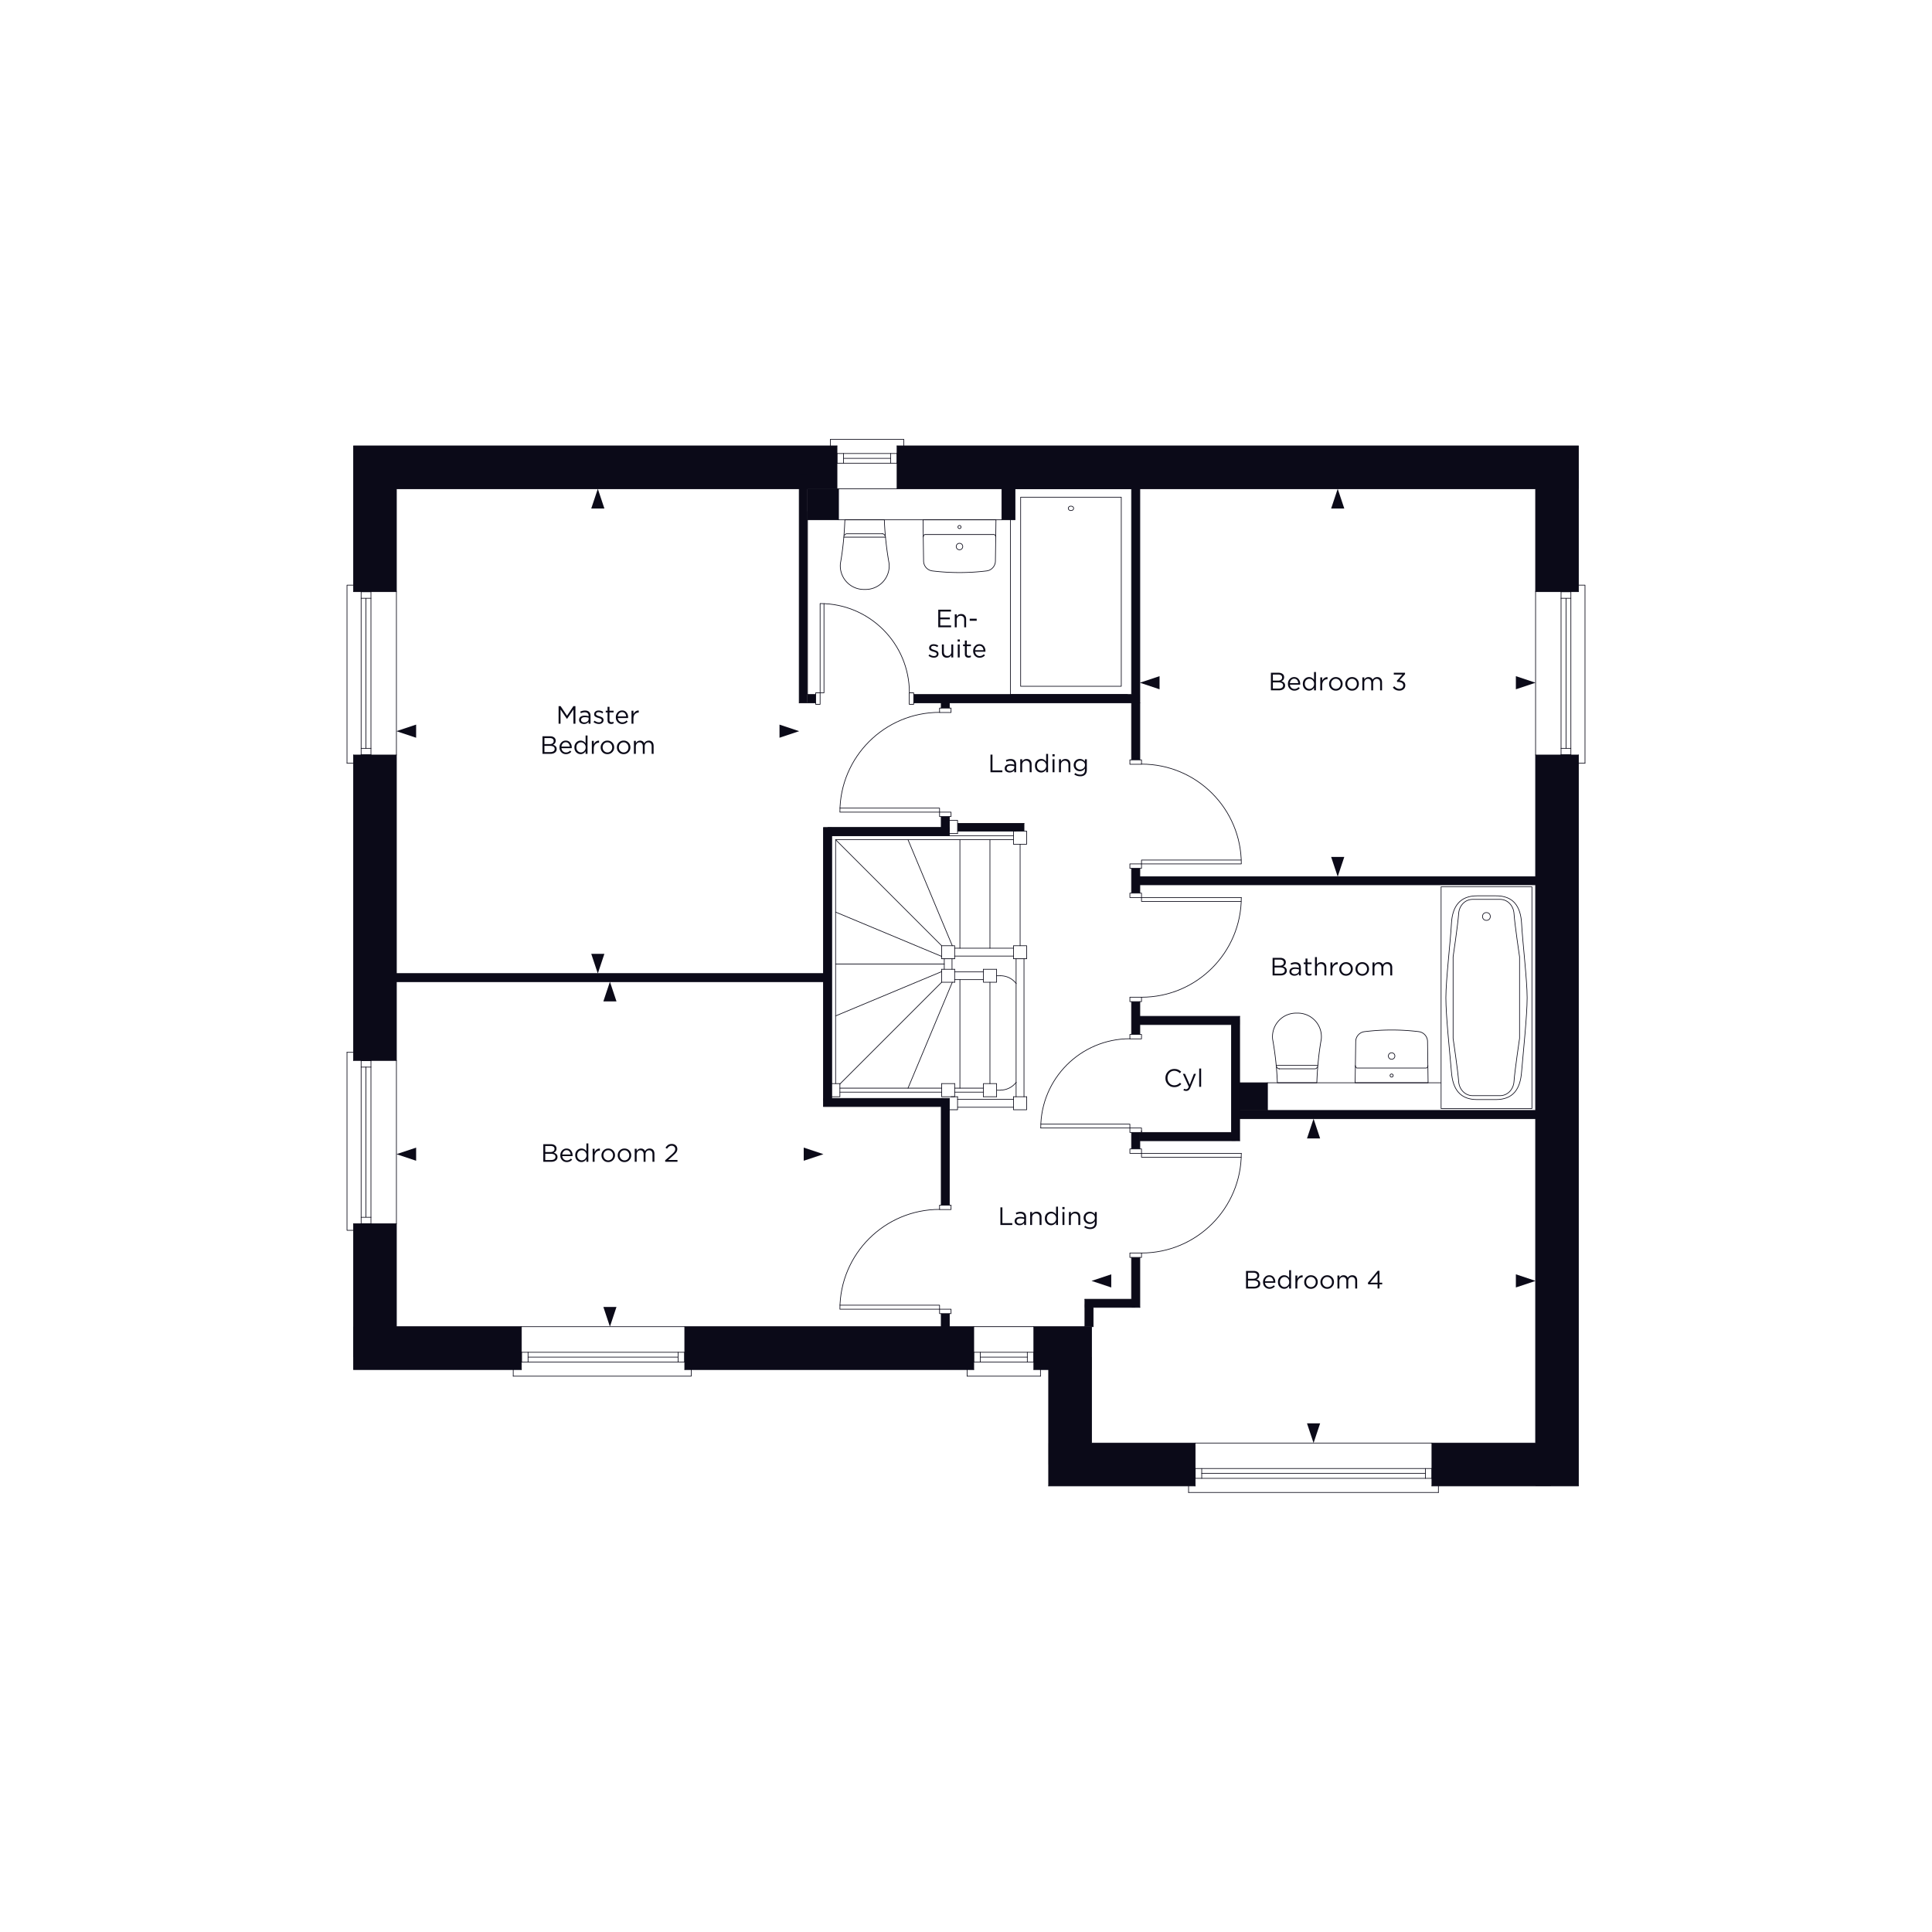 <svg xmlns="http://www.w3.org/2000/svg" xmlns:xlink="http://www.w3.org/1999/xlink" viewBox="0 0 1000 1000" xmlns:v="https://vecta.io/nano"><style><![CDATA[.E{stroke-linejoin:round}.F{stroke-miterlimit:10}.G{fill:#0b0a18}.H{enable-background:new}.I{stroke-linecap:round}]]></style><path d="M657.826 357.32v-9.1h3.874c1.031 0 1.824.269 2.379.806a2.03 2.03 0 0 1 .585 1.456v.026c0 .987-.481 1.69-1.442 2.106 1.3.39 1.949 1.122 1.949 2.197v.025c0 .772-.299 1.378-.896 1.82s-1.399.663-2.405.663h-4.043zm1.014-5.044h2.691c.633 0 1.14-.141 1.521-.423s.571-.683.571-1.202v-.026c0-.459-.175-.82-.526-1.085s-.847-.397-1.488-.397h-2.769v3.133zm0 4.121h3.056c.693 0 1.239-.146 1.638-.435a1.39 1.39 0 0 0 .598-1.19v-.026a1.3 1.3 0 0 0-.617-1.157c-.411-.269-1.012-.402-1.801-.402h-2.873v3.211zm8.801-2.028c.069.685.327 1.228.773 1.632a2.29 2.29 0 0 0 1.593.604c.807 0 1.513-.316 2.119-.949l.624.559c-.754.841-1.677 1.262-2.769 1.262a3.22 3.22 0 0 1-2.386-.981c-.646-.654-.969-1.497-.969-2.528 0-.979.308-1.81.923-2.49s1.383-1.021 2.301-1.021c.963 0 1.725.338 2.288 1.015s.846 1.525.846 2.548l-.014.351h-5.33zm0-.806h4.329c-.061-.65-.275-1.19-.644-1.619s-.868-.643-1.501-.643a1.96 1.96 0 0 0-1.469.637c-.408.425-.646.966-.716 1.625zm9.919 3.9c-.857 0-1.607-.315-2.249-.948s-.962-1.478-.962-2.535v-.026c0-1.049.32-1.894.962-2.535s1.392-.962 2.249-.962c1.058 0 1.916.477 2.574 1.431v-4.057h1.001v9.49h-1.001v-1.352c-.676.996-1.534 1.494-2.574 1.494zm.183-.897c.649 0 1.217-.245 1.703-.734s.727-1.111.727-1.865v-.026c0-.745-.243-1.363-.727-1.853s-1.054-.734-1.703-.734c-.677 0-1.24.233-1.69.702s-.676 1.096-.676 1.885v.026c0 .771.23 1.397.688 1.878a2.23 2.23 0 0 0 1.678.722zm5.628.754v-6.721h1.001v1.755c.26-.581.628-1.045 1.105-1.392s1.023-.507 1.638-.481v1.079h-.077c-.771 0-1.409.269-1.911.806s-.754 1.296-.754 2.275v2.678h-1.001zm10.556-.878a3.37 3.37 0 0 1-2.509 1.034c-.996 0-1.826-.34-2.489-1.021a3.4 3.4 0 0 1-.994-2.464v-.025a3.42 3.42 0 0 1 1.007-2.477c.672-.689 1.506-1.034 2.503-1.034s1.828.341 2.496 1.021a3.39 3.39 0 0 1 1.001 2.464v.026c0 .962-.338 1.787-1.015 2.476zm-2.482.137c.719 0 1.311-.251 1.774-.754s.695-1.113.695-1.833v-.025c0-.728-.24-1.348-.722-1.859a2.34 2.34 0 0 0-1.774-.768c-.711 0-1.298.254-1.762.761a2.63 2.63 0 0 0-.695 1.84v.026c0 .728.238 1.345.715 1.852a2.33 2.33 0 0 0 1.769.761zm10.88-.137a3.37 3.37 0 0 1-2.509 1.034c-.996 0-1.827-.34-2.49-1.021a3.4 3.4 0 0 1-.994-2.464v-.025a3.42 3.42 0 0 1 1.008-2.477c.671-.69 1.506-1.034 2.502-1.034s1.829.341 2.496 1.021a3.39 3.39 0 0 1 1.001 2.464v.026a3.41 3.41 0 0 1-1.014 2.476zm-2.483.137a2.3 2.3 0 0 0 1.774-.754c.462-.503.696-1.113.696-1.833v-.025c0-.728-.241-1.348-.722-1.859a2.34 2.34 0 0 0-1.774-.768c-.711 0-1.298.254-1.762.761s-.695 1.12-.695 1.84v.026c0 .728.238 1.345.715 1.852s1.065.761 1.768.761zm5.305.741v-6.721h1.001v1.131c.563-.85 1.286-1.274 2.171-1.274 1.005 0 1.725.446 2.158 1.339.58-.893 1.369-1.339 2.365-1.339.771 0 1.38.243 1.827.728s.669 1.144.669 1.976v4.16h-1.001v-3.926c0-.65-.153-1.15-.461-1.502s-.735-.526-1.281-.526c-.528 0-.971.187-1.325.56s-.533.879-.533 1.521v3.874h-.988v-3.952c0-.624-.154-1.113-.462-1.469s-.73-.533-1.267-.533a1.72 1.72 0 0 0-1.34.598c-.356.399-.532.906-.532 1.522v3.835h-1.001zm19.187.156c-1.431 0-2.562-.542-3.394-1.625l.741-.663c.736.901 1.625 1.352 2.665 1.352.563 0 1.035-.164 1.417-.494s.572-.754.572-1.273v-.026a1.46 1.46 0 0 0-.702-1.293c-.468-.308-1.083-.462-1.846-.462h-.585l-.208-.611 2.873-3.236h-4.446v-.923h5.811v.754l-2.859 3.172c.866.069 1.583.318 2.151.747s.852 1.034.852 1.813v.026c0 .798-.293 1.454-.878 1.97s-1.307.773-2.164.773z" class="G H"/><g class="G H"><path d="M289.128 374.595v-9.1h1.04l3.315 4.966 3.315-4.966h1.04v9.1h-1.027v-7.371l-3.315 4.875h-.052l-3.315-4.862v7.358h-1.001zm13.118.143c-.676 0-1.263-.185-1.762-.559s-.748-.884-.748-1.534v-.025c0-.702.26-1.244.78-1.625s1.217-.572 2.093-.572a7.56 7.56 0 0 1 2.054.286v-.208c0-.59-.173-1.04-.52-1.353s-.836-.468-1.469-.468c-.659 0-1.339.16-2.041.481l-.299-.819c.832-.381 1.647-.572 2.444-.572.954 0 1.677.247 2.171.741.468.468.702 1.127.702 1.976v4.108h-.988v-1.001c-.598.763-1.404 1.144-2.418 1.144zm.195-.806c.624 0 1.153-.169 1.586-.507s.65-.772.65-1.3v-.624a7.06 7.06 0 0 0-1.963-.286c-.615 0-1.096.123-1.443.37s-.52.574-.52.981v.026c0 .407.163.732.487.975s.726.364 1.203.364zm7.552.793a4.37 4.37 0 0 1-1.475-.267c-.498-.178-.934-.418-1.307-.722l.507-.715c.763.572 1.539.858 2.327.858.407 0 .741-.098 1.001-.293a.92.92 0 0 0 .39-.773v-.025a.77.77 0 0 0-.423-.702c-.282-.164-.7-.325-1.254-.481l-.806-.26a5.36 5.36 0 0 1-.676-.331c-.252-.143-.437-.323-.559-.54a1.54 1.54 0 0 1-.182-.767v-.026a1.72 1.72 0 0 1 .644-1.391c.429-.356.977-.533 1.644-.533a4.29 4.29 0 0 1 2.418.741l-.455.754c-.667-.434-1.33-.65-1.989-.65-.39 0-.704.091-.942.273s-.357.416-.357.702v.025a.59.59 0 0 0 .104.338 1.11 1.11 0 0 0 .234.261c.086.069.223.143.409.221l.449.169.533.169.63.208a5.18 5.18 0 0 1 .572.254c.213.108.381.225.507.351a1.6 1.6 0 0 1 .318.475c.087.191.13.403.13.637v.026c0 .624-.226 1.116-.676 1.476s-1.023.539-1.716.539zm6.37-.012c-.581 0-1.043-.154-1.385-.462s-.513-.786-.513-1.437v-4.056h-.936v-.884h.936v-2.028h1.001v2.028h2.132v.884h-2.132v3.926c0 .745.377 1.118 1.131 1.118a2.21 2.21 0 0 0 .975-.234v.858a2.57 2.57 0 0 1-1.209.286zm3.406-3.069c.069.685.327 1.228.773 1.632a2.29 2.29 0 0 0 1.593.604c.806 0 1.512-.316 2.119-.949l.624.559c-.754.841-1.677 1.262-2.769 1.262a3.22 3.22 0 0 1-2.386-.981c-.646-.654-.968-1.497-.968-2.528 0-.979.308-1.81.923-2.49s1.382-1.021 2.301-1.021c.962 0 1.725.338 2.288 1.015s.845 1.525.845 2.548l-.013.351h-5.33zm0-.806h4.329c-.06-.65-.275-1.19-.644-1.619s-.869-.643-1.502-.643a1.96 1.96 0 0 0-1.469.637c-.407.425-.646.966-.715 1.625zm7.098 3.757v-6.721h1.001v1.755c.26-.581.628-1.045 1.105-1.392a2.52 2.52 0 0 1 1.638-.481v1.079h-.078c-.772 0-1.409.269-1.911.806s-.754 1.296-.754 2.275v2.678h-1.001zm-46.078 15.6v-9.1h3.874c1.031 0 1.824.269 2.379.806a2.03 2.03 0 0 1 .585 1.456v.026c0 .987-.481 1.69-1.443 2.106 1.3.39 1.95 1.122 1.95 2.197v.025c0 .772-.299 1.378-.897 1.82s-1.399.663-2.405.663h-4.043zm1.014-5.044h2.691c.632 0 1.139-.141 1.521-.423s.572-.683.572-1.202v-.026c0-.459-.175-.82-.526-1.085s-.847-.397-1.489-.397h-2.769v3.133zm0 4.121h3.055c.693 0 1.239-.146 1.638-.435a1.39 1.39 0 0 0 .598-1.19v-.026a1.3 1.3 0 0 0-.617-1.157c-.412-.269-1.012-.402-1.801-.402h-2.873v3.211zm8.801-2.028c.069.685.327 1.228.773 1.632a2.29 2.29 0 0 0 1.593.604c.806 0 1.512-.316 2.119-.949l.624.559c-.754.841-1.677 1.262-2.769 1.262a3.22 3.22 0 0 1-2.386-.981c-.646-.654-.968-1.497-.968-2.528 0-.979.308-1.81.923-2.49s1.382-1.021 2.301-1.021c.962 0 1.725.338 2.288 1.015s.845 1.525.845 2.548l-.013.351h-5.33zm0-.806h4.329c-.06-.65-.275-1.19-.644-1.619s-.869-.643-1.502-.643a1.96 1.96 0 0 0-1.469.637c-.408.425-.646.966-.715 1.625zm9.919 3.9c-.858 0-1.608-.315-2.249-.948s-.962-1.478-.962-2.535v-.026c0-1.049.32-1.894.962-2.535s1.391-.962 2.249-.962c1.057 0 1.916.477 2.574 1.431v-4.057h1.001v9.49h-1.001v-1.352c-.676.996-1.534 1.494-2.574 1.494zm.182-.897c.65 0 1.217-.245 1.703-.734s.728-1.111.728-1.865v-.026c0-.745-.243-1.363-.728-1.853s-1.053-.734-1.703-.734c-.676 0-1.24.233-1.69.702s-.676 1.096-.676 1.885v.026c0 .771.229 1.397.689 1.878a2.23 2.23 0 0 0 1.677.722zm5.629.754v-6.721h1.001v1.755c.26-.581.628-1.045 1.105-1.392a2.52 2.52 0 0 1 1.638-.481v1.079H310c-.772 0-1.409.269-1.911.806s-.754 1.296-.754 2.275v2.678h-1.001z"/><use xlink:href="#B"/><use xlink:href="#B" x="8.398"/><path d="M328.109 390.195v-6.721h1.001v1.131c.563-.85 1.287-1.274 2.171-1.274 1.005 0 1.725.446 2.158 1.339.58-.893 1.369-1.339 2.366-1.339.772 0 1.38.243 1.827.728s.669 1.144.669 1.976v4.16H337.3v-3.926c0-.65-.154-1.15-.461-1.502s-.735-.526-1.281-.526c-.529 0-.971.187-1.326.56s-.533.879-.533 1.521v3.874h-.988v-3.952c0-.624-.154-1.113-.462-1.469s-.73-.533-1.267-.533-.984.199-1.339.598-.533.906-.533 1.522v3.835h-1.001z"/></g><g class="G H"><path d="M281.214 601.338v-9.1h3.874c1.031 0 1.824.269 2.379.807a2.03 2.03 0 0 1 .585 1.455v.027c0 .986-.481 1.689-1.443 2.106 1.3.389 1.95 1.121 1.95 2.197v.025c0 .771-.299 1.377-.897 1.82s-1.399.662-2.405.662h-4.043zm1.014-5.043h2.691c.632 0 1.139-.141 1.521-.424s.572-.682.572-1.201v-.027a1.28 1.28 0 0 0-.526-1.084c-.351-.266-.847-.396-1.489-.396h-2.769v3.133zm0 4.121h3.055c.693 0 1.239-.146 1.638-.436a1.39 1.39 0 0 0 .598-1.189v-.027c0-.502-.206-.887-.617-1.156s-1.012-.402-1.801-.402h-2.873v3.211zm8.801-2.029c.069.686.327 1.229.773 1.633a2.29 2.29 0 0 0 1.593.604c.806 0 1.512-.316 2.119-.949l.624.559c-.754.842-1.677 1.262-2.769 1.262-.945 0-1.74-.326-2.386-.981s-.968-1.498-.968-2.529c0-.979.308-1.809.923-2.49a2.97 2.97 0 0 1 2.301-1.019c.962 0 1.725.338 2.288 1.014s.845 1.525.845 2.549l-.013.35h-5.33zm0-.805h4.329c-.06-.65-.275-1.189-.644-1.619s-.869-.643-1.502-.643c-.572 0-1.062.211-1.469.637s-.646.965-.715 1.625zm9.919 3.899c-.858 0-1.608-.314-2.249-.947s-.962-1.479-.962-2.535v-.027c0-1.049.32-1.893.962-2.535s1.391-.961 2.249-.961c1.057 0 1.916.477 2.574 1.43v-4.057h1.001v9.49h-1.001v-1.352c-.676.996-1.534 1.494-2.574 1.494zm.182-.896a2.32 2.32 0 0 0 1.703-.734c.485-.49.728-1.111.728-1.865v-.025c0-.746-.243-1.363-.728-1.854s-1.053-.734-1.703-.734c-.676 0-1.24.234-1.69.703s-.676 1.096-.676 1.885v.025c0 .771.229 1.398.689 1.879a2.23 2.23 0 0 0 1.677.721zm5.629.753v-6.721h1.001v1.756c.26-.582.628-1.045 1.105-1.393a2.53 2.53 0 0 1 1.638-.481v1.08h-.078c-.772 0-1.409.268-1.911.805s-.754 1.297-.754 2.275v2.678h-1.001z"/><use xlink:href="#C"/><use xlink:href="#C" x="8.398"/><path d="M328.534 601.338v-6.721h1.001v1.131c.563-.85 1.287-1.273 2.171-1.273 1.005 0 1.725.445 2.158 1.338.58-.893 1.369-1.338 2.366-1.338.772 0 1.38.242 1.827.729s.669 1.143.669 1.975v4.16h-1.001v-3.926c0-.65-.154-1.15-.461-1.502s-.735-.525-1.281-.525c-.529 0-.971.186-1.326.559s-.533.879-.533 1.521v3.873h-.988v-3.951c0-.625-.154-1.113-.462-1.469s-.73-.533-1.267-.533-.984.199-1.339.598-.533.906-.533 1.521v3.834h-1.001zm15.769 0v-.793l3.302-2.912c.711-.633 1.205-1.154 1.482-1.566s.416-.842.416-1.293c0-.519-.178-.939-.533-1.262s-.789-.481-1.3-.481c-.494 0-.93.125-1.307.377s-.756.646-1.138 1.184l-.754-.547c.442-.658.91-1.146 1.404-1.463s1.118-.475 1.872-.475c.815 0 1.489.244 2.022.729s.8 1.102.8 1.846v.027a2.89 2.89 0 0 1-.507 1.684c-.338.488-.936 1.107-1.794 1.852l-2.431 2.158h4.823v.936h-6.357z"/></g><g class="G H"><path d="M512.674 399.697v-9.1h1.026v8.15h5.122v.949h-6.149zm9.88.142c-.677 0-1.264-.185-1.762-.559s-.748-.884-.748-1.534v-.025c0-.702.261-1.244.78-1.625s1.218-.572 2.093-.572a7.55 7.55 0 0 1 2.055.286v-.208c0-.59-.174-1.04-.52-1.353s-.836-.468-1.469-.468c-.659 0-1.339.16-2.041.481l-.299-.819c.832-.381 1.646-.572 2.443-.572.954 0 1.678.247 2.172.741.468.468.701 1.127.701 1.976v4.108h-.987v-1.001c-.599.763-1.404 1.144-2.418 1.144zm.194-.806c.624 0 1.153-.169 1.586-.507s.65-.772.65-1.3v-.624a7.06 7.06 0 0 0-1.963-.286c-.615 0-1.097.123-1.443.37s-.519.574-.519.981v.026a1.15 1.15 0 0 0 .487.975c.325.243.726.364 1.202.364z"/><use xlink:href="#D"/><path d="M538.907 399.839c-.858 0-1.608-.315-2.249-.948s-.962-1.478-.962-2.535v-.026c0-1.049.32-1.894.962-2.535s1.391-.962 2.249-.962c1.057 0 1.915.477 2.574 1.431v-4.057h1.001v9.49h-1.001v-1.352c-.677.996-1.534 1.494-2.574 1.494zm.182-.896c.65 0 1.218-.245 1.703-.734s.727-1.111.727-1.865v-.026c0-.745-.242-1.363-.727-1.853s-1.053-.734-1.703-.734c-.676 0-1.239.233-1.689.702s-.677 1.096-.677 1.885v.026c0 .771.23 1.397.689 1.878a2.23 2.23 0 0 0 1.677.722zm5.655-7.437v-1.104h1.144v1.104h-1.144zm.064 8.191v-6.721h1.001v6.721h-1.001z"/><use xlink:href="#D" x="20.059"/><path d="M559.122 401.803c-1.136 0-2.154-.312-3.056-.937l.455-.78c.789.572 1.651.858 2.587.858.754 0 1.35-.206 1.788-.617s.656-1.003.656-1.774v-.793c-.711.944-1.591 1.417-2.639 1.417-.85 0-1.589-.293-2.217-.878s-.942-1.341-.942-2.269v-.026c0-.944.316-1.709.948-2.294s1.37-.878 2.211-.878c1.074 0 1.949.451 2.626 1.353v-1.209h1.001v5.551c0 1.014-.286 1.807-.858 2.379-.598.598-1.452.898-2.56.898zm-.014-3.511a2.55 2.55 0 0 0 1.73-.644c.494-.429.74-.973.74-1.631v-.026c0-.667-.244-1.213-.734-1.638s-1.068-.638-1.735-.638c-.649 0-1.2.208-1.65.624s-.677.963-.677 1.639v.025c0 .659.227 1.205.683 1.639s1.003.649 1.645.649z"/></g><path d="M607.796 562.701c-1.3 0-2.385-.451-3.256-1.352s-1.307-2.01-1.307-3.328v-.025c0-1.309.438-2.42 1.313-3.335s1.972-1.371 3.289-1.371c.771 0 1.431.121 1.977.364s1.07.602 1.573 1.078l-.702.755c-.876-.832-1.829-1.248-2.86-1.248-1.005 0-1.844.359-2.516 1.079s-1.007 1.602-1.007 2.651v.026c0 1.058.338 1.948 1.014 2.671a3.29 3.29 0 0 0 2.509 1.086c.59 0 1.109-.108 1.561-.325s.909-.546 1.378-.988l.676.663c-.52.529-1.062.928-1.625 1.196s-1.235.403-2.016.403zm6.176 1.963a3.27 3.27 0 0 1-1.431-.338l.338-.793a2.28 2.28 0 0 0 1.054.247 1.11 1.11 0 0 0 .767-.28c.208-.186.411-.513.611-.981l-3.056-6.694h1.106l2.444 5.602 2.157-5.602h1.066l-2.821 6.941c-.286.685-.602 1.172-.949 1.463s-.775.435-1.286.435zm6.733-2.119v-9.49h1.001v9.49h-1.001z" class="G H"/><g class="G H"><path d="M517.809 634.044v-9.1h1.026v8.15h5.122v.949h-6.149zm9.88.142c-.677 0-1.264-.186-1.762-.559s-.748-.883-.748-1.533v-.025c0-.703.261-1.244.78-1.625s1.218-.572 2.093-.572a7.61 7.61 0 0 1 2.055.285v-.207c0-.59-.174-1.041-.52-1.354s-.836-.467-1.469-.467c-.659 0-1.339.16-2.041.481l-.299-.818c.832-.381 1.646-.572 2.443-.572.954 0 1.678.246 2.172.74.468.469.701 1.127.701 1.977v4.107h-.987v-1c-.599.762-1.405 1.143-2.418 1.143zm.194-.805c.624 0 1.153-.17 1.586-.508s.65-.771.65-1.299v-.625a7.08 7.08 0 0 0-1.963-.285c-.615 0-1.097.123-1.443.369a1.15 1.15 0 0 0-.519.982v.025a1.15 1.15 0 0 0 .487.975c.325.244.726.365 1.202.365z"/><use xlink:href="#E"/><path d="M544.042 634.186c-.858 0-1.608-.314-2.249-.947s-.962-1.479-.962-2.535v-.027c0-1.049.32-1.893.962-2.535s1.391-.961 2.249-.961c1.057 0 1.915.477 2.574 1.43v-4.057h1.001v9.49h-1.001v-1.352c-.677.996-1.534 1.494-2.574 1.494zm.182-.897c.65 0 1.218-.244 1.703-.734s.727-1.111.727-1.865v-.025c0-.746-.242-1.363-.727-1.854s-1.053-.734-1.703-.734c-.676 0-1.239.234-1.689.703s-.677 1.096-.677 1.885v.025c0 .771.23 1.398.689 1.879a2.23 2.23 0 0 0 1.677.721zm5.655-7.435v-1.106h1.144v1.106h-1.144zm.064 8.189v-6.721h1.001v6.721h-1.001z"/><use xlink:href="#E" x="20.059"/><path d="M564.257 636.151c-1.136 0-2.154-.312-3.056-.937l.455-.779a4.31 4.31 0 0 0 2.587.857c.754 0 1.35-.205 1.788-.617s.656-1.002.656-1.773v-.793c-.711.943-1.591 1.416-2.639 1.416a3.15 3.15 0 0 1-2.217-.877c-.629-.586-.942-1.342-.942-2.269v-.025c0-.945.316-1.709.948-2.295s1.37-.877 2.211-.877c1.074 0 1.949.451 2.626 1.352v-1.209h1.001v5.551c0 1.014-.286 1.807-.858 2.379-.598.598-1.452.898-2.56.898zm-.014-3.512a2.55 2.55 0 0 0 1.73-.643c.494-.43.74-.973.74-1.631v-.027c0-.666-.244-1.213-.734-1.637s-1.068-.639-1.735-.639c-.649 0-1.2.209-1.65.625s-.677.963-.677 1.639v.025c0 .658.227 1.205.683 1.639s1.003.648 1.645.648z"/></g><path d="M644.947 666.928v-9.1h3.875c1.031 0 1.824.269 2.379.807a2.03 2.03 0 0 1 .584 1.455v.027c0 .986-.481 1.689-1.442 2.106 1.3.389 1.95 1.121 1.95 2.197v.025c0 .771-.299 1.377-.898 1.82s-1.399.662-2.405.662h-4.043zm1.014-5.043h2.691c.633 0 1.14-.141 1.521-.424s.572-.682.572-1.201v-.027a1.28 1.28 0 0 0-.527-1.084c-.351-.266-.847-.396-1.488-.396h-2.769v3.133zm0 4.121h3.056c.693 0 1.239-.146 1.638-.436a1.39 1.39 0 0 0 .598-1.189v-.027c0-.502-.205-.887-.617-1.156s-1.012-.402-1.801-.402h-2.873v3.211zm8.801-2.029c.07.686.328 1.229.773 1.633a2.3 2.3 0 0 0 1.594.604c.806 0 1.512-.316 2.119-.949l.623.559c-.754.842-1.677 1.262-2.769 1.262-.944 0-1.74-.326-2.386-.981s-.969-1.498-.969-2.529c0-.979.309-1.809.924-2.49a2.97 2.97 0 0 1 2.301-1.019c.962 0 1.725.338 2.287 1.014s.846 1.525.846 2.549l-.014.35h-5.33zm0-.805h4.33c-.061-.65-.275-1.189-.644-1.619s-.868-.643-1.501-.643c-.571 0-1.062.211-1.469.637s-.646.965-.716 1.625zm9.92 3.899c-.858 0-1.608-.314-2.25-.947s-.961-1.479-.961-2.535v-.027c0-1.049.32-1.893.961-2.535s1.392-.961 2.25-.961c1.057 0 1.915.477 2.574 1.43v-4.057h1v9.49h-1v-1.352c-.677.996-1.535 1.494-2.574 1.494zm.182-.897a2.32 2.32 0 0 0 1.703-.734c.484-.49.727-1.111.727-1.865v-.025c0-.746-.243-1.363-.727-1.854s-1.053-.734-1.703-.734a2.24 2.24 0 0 0-1.689.703c-.449.469-.677 1.096-.677 1.885v.025c0 .771.23 1.398.688 1.879a2.23 2.23 0 0 0 1.678.721zm5.628.754v-6.721h1.001v1.756c.26-.582.628-1.045 1.105-1.393s1.023-.506 1.639-.481v1.08h-.078c-.771 0-1.408.268-1.911.805s-.754 1.297-.754 2.275v2.678h-1.001zm10.557-.877c-.676.689-1.513 1.033-2.51 1.033s-1.826-.34-2.489-1.019a3.4 3.4 0 0 1-.994-2.465v-.025a3.42 3.42 0 0 1 1.007-2.477 3.35 3.35 0 0 1 2.503-1.033c.997 0 1.829.34 2.496 1.019a3.39 3.39 0 0 1 1.001 2.465v.025a3.41 3.41 0 0 1-1.014 2.477zm-2.483.137c.72 0 1.312-.252 1.774-.754a2.61 2.61 0 0 0 .695-1.834v-.025a2.61 2.61 0 0 0-.721-1.859 2.34 2.34 0 0 0-1.775-.768c-.711 0-1.297.254-1.762.762s-.695 1.119-.695 1.84v.025c0 .729.238 1.346.715 1.852s1.067.762 1.769.762zm10.88-.137c-.676.689-1.513 1.033-2.509 1.033s-1.826-.34-2.49-1.019-.994-1.502-.994-2.465v-.025a3.42 3.42 0 0 1 1.008-2.477c.672-.689 1.506-1.033 2.502-1.033s1.829.34 2.496 1.019a3.39 3.39 0 0 1 1.002 2.465v.025c0 .963-.338 1.787-1.015 2.477zm-2.483.137a2.31 2.31 0 0 0 1.775-.754c.463-.502.695-1.113.695-1.834v-.025c0-.729-.24-1.348-.722-1.859a2.34 2.34 0 0 0-1.774-.768 2.28 2.28 0 0 0-1.762.762c-.463.506-.695 1.119-.695 1.84v.025c0 .729.238 1.346.715 1.852s1.066.762 1.768.762zm5.305.74v-6.721h1.001v1.131c.563-.85 1.286-1.273 2.171-1.273 1.006 0 1.725.445 2.158 1.338.58-.893 1.369-1.338 2.365-1.338.771 0 1.381.242 1.827.729s.669 1.143.669 1.975v4.16h-1v-3.926c0-.65-.154-1.15-.462-1.502s-.735-.525-1.28-.525c-.529 0-.971.186-1.326.559s-.533.879-.533 1.521v3.873h-.988v-3.951c0-.625-.154-1.113-.461-1.469s-.731-.533-1.268-.533a1.72 1.72 0 0 0-1.34.598c-.355.399-.532.906-.532 1.521v3.834h-1.001zm20.76 0v-2.158h-4.798l-.26-.74 5.148-6.266h.896v6.148h1.418v.857h-1.418v2.158h-.987zm-3.822-3.016h3.822v-4.693l-3.822 4.693z" class="G H"/><path d="M658.7 504.88v-9.1h3.874c1.031 0 1.824.269 2.379.806a2.03 2.03 0 0 1 .585 1.456v.026c0 .987-.481 1.69-1.442 2.106 1.3.39 1.949 1.122 1.949 2.197v.025c0 .772-.299 1.378-.896 1.82s-1.399.663-2.405.663H658.7zm1.014-5.044h2.691c.633 0 1.14-.141 1.521-.423s.571-.683.571-1.202v-.026c0-.459-.175-.82-.526-1.085s-.847-.397-1.488-.397h-2.769v3.133zm0 4.121h3.056c.693 0 1.239-.146 1.638-.435a1.39 1.39 0 0 0 .598-1.19v-.026a1.3 1.3 0 0 0-.617-1.157c-.411-.269-1.012-.402-1.801-.402h-2.873v3.211zm10.205 1.065c-.676 0-1.263-.185-1.762-.559s-.747-.884-.747-1.534v-.025c0-.702.26-1.244.78-1.625s1.217-.572 2.093-.572a7.54 7.54 0 0 1 2.054.286v-.208c0-.59-.173-1.04-.519-1.353s-.837-.468-1.47-.468c-.658 0-1.339.16-2.041.481l-.299-.819c.832-.381 1.646-.572 2.444-.572.953 0 1.677.247 2.171.741.468.468.702 1.127.702 1.976v4.108h-.988v-1.001c-.598.763-1.404 1.144-2.418 1.144zm.195-.806c.624 0 1.152-.169 1.586-.507s.649-.772.649-1.3v-.624c-.658-.19-1.312-.286-1.963-.286-.615 0-1.096.123-1.442.37a1.15 1.15 0 0 0-.52.981v.026c0 .407.163.732.487.975s.727.364 1.203.364zm7.514.781c-.581 0-1.042-.154-1.385-.462s-.513-.786-.513-1.437v-4.056h-.937v-.884h.937v-2.028h1.001v2.028h2.132v.884h-2.132v3.926c0 .745.377 1.118 1.131 1.118a2.21 2.21 0 0 0 .975-.234v.858c-.364.19-.767.286-1.209.286zm3.003-.117v-9.49h1.001v3.94a2.53 2.53 0 0 1 2.301-1.313c.798 0 1.426.245 1.886.734s.688 1.143.688 1.957v4.173h-1.001v-3.926c0-.633-.162-1.129-.487-1.488s-.782-.54-1.372-.54c-.58 0-1.062.195-1.442.585s-.572.897-.572 1.522v3.848h-1.001zm8.008 0v-6.721h1.001v1.755c.26-.581.628-1.045 1.106-1.392s1.023-.507 1.638-.481v1.079h-.078c-.771 0-1.408.269-1.911.806s-.754 1.296-.754 2.275v2.678h-1.001zm10.556-.878a3.37 3.37 0 0 1-2.509 1.034c-.996 0-1.827-.34-2.49-1.021a3.4 3.4 0 0 1-.994-2.464v-.025a3.42 3.42 0 0 1 1.008-2.477c.671-.69 1.506-1.034 2.502-1.034s1.829.341 2.496 1.021a3.39 3.39 0 0 1 1.001 2.464v.026a3.41 3.41 0 0 1-1.014 2.476zm-2.483.137a2.3 2.3 0 0 0 1.774-.754c.462-.503.696-1.113.696-1.833v-.025c0-.728-.241-1.348-.722-1.859a2.34 2.34 0 0 0-1.774-.768c-.711 0-1.298.254-1.762.761s-.695 1.12-.695 1.84v.026c0 .728.238 1.345.715 1.852a2.33 2.33 0 0 0 1.768.761zm10.881-.137a3.37 3.37 0 0 1-2.509 1.034c-.996 0-1.826-.34-2.489-1.021a3.4 3.4 0 0 1-.994-2.464v-.025a3.42 3.42 0 0 1 1.007-2.477c.672-.689 1.506-1.034 2.503-1.034s1.828.341 2.496 1.021a3.39 3.39 0 0 1 1.001 2.464v.026c0 .962-.338 1.787-1.015 2.476zm-2.482.137c.719 0 1.311-.251 1.774-.754s.695-1.113.695-1.833v-.025c0-.728-.24-1.348-.722-1.859a2.34 2.34 0 0 0-1.774-.768c-.711 0-1.298.254-1.762.761a2.63 2.63 0 0 0-.695 1.84v.026c0 .728.238 1.345.715 1.852a2.33 2.33 0 0 0 1.769.761zm5.303.741v-6.721h1.001v1.131c.563-.85 1.287-1.274 2.171-1.274 1.006 0 1.725.446 2.158 1.339.58-.893 1.369-1.339 2.366-1.339.771 0 1.38.243 1.826.728s.67 1.144.67 1.976v4.16h-1.001v-3.926c0-.65-.154-1.15-.462-1.502s-.734-.526-1.28-.526c-.529 0-.971.187-1.326.56s-.533.879-.533 1.521v3.874h-.987v-3.952c0-.624-.154-1.113-.462-1.469s-.731-.533-1.268-.533-.983.199-1.339.598-.533.906-.533 1.522v3.835h-1.001z" class="G H"/><path d="M485.647 324.686v-9.1h6.578v.935h-5.551v3.107h4.966v.935h-4.966v3.185h5.616v.935h-6.643zm8.541 0v-6.721h1.001v1.17c.528-.875 1.295-1.315 2.301-1.315.797 0 1.426.246 1.885.734s.69 1.143.69 1.957v4.174h-1.002v-3.926c0-.633-.163-1.129-.488-1.488s-.782-.541-1.372-.541c-.581 0-1.062.195-1.443.586s-.572.897-.572 1.522v3.848h-1.001zm7.735-3.381v-1.053h3.614v1.053h-3.614zm-18.538 19.11c-.485 0-.977-.088-1.475-.266s-.934-.418-1.307-.723l.507-.715c.763.572 1.539.859 2.327.859.407 0 .741-.098 1.001-.293a.92.92 0 0 0 .39-.773v-.025c0-.305-.141-.539-.423-.703s-.7-.324-1.254-.481l-.806-.26c-.199-.078-.424-.19-.676-.332s-.437-.322-.559-.539-.182-.473-.182-.768v-.025a1.72 1.72 0 0 1 .644-1.391c.429-.356.977-.533 1.644-.533a4.29 4.29 0 0 1 2.418.74l-.455.754c-.667-.434-1.33-.65-1.989-.65-.39 0-.704.092-.942.273s-.357.416-.357.703v.025c0 .121.034.234.104.338a1.11 1.11 0 0 0 .234.26 1.75 1.75 0 0 0 .409.221l.449.17.533.168.63.209a4.83 4.83 0 0 1 .572.254c.213.11.381.225.507.35a1.64 1.64 0 0 1 .318.475c.086.191.13.404.13.637v.027c0 .623-.226 1.115-.676 1.475s-1.023.539-1.716.539zm6.721.013c-.797 0-1.426-.244-1.885-.734s-.689-1.143-.689-1.957v-4.172h1.001v3.926c0 .633.163 1.129.487 1.488s.782.539 1.372.539c.581 0 1.062-.195 1.443-.584s.572-.898.572-1.522v-3.848h.988v6.721h-.988v-1.17c-.546.875-1.313 1.312-2.301 1.312zm5.563-8.334v-1.103h1.144v1.103h-1.144zm.065 8.191v-6.721h1.001v6.721h-1.001zm5.578.118c-.581 0-1.042-.154-1.385-.463s-.513-.785-.513-1.435v-4.057h-.936v-.883h.936v-2.029h1.002v2.029h2.132v.883h-2.132v3.926c0 .746.377 1.119 1.131 1.119a2.21 2.21 0 0 0 .975-.234v.857c-.364.191-.767.287-1.209.287zm3.406-3.068c.069.684.327 1.228.773 1.631a2.29 2.29 0 0 0 1.593.606c.806 0 1.512-.316 2.119-.949l.624.559c-.755.84-1.678 1.262-2.769 1.262a3.22 3.22 0 0 1-2.386-.982c-.645-.654-.968-1.496-.968-2.527 0-.981.308-1.81.923-2.49s1.382-1.022 2.301-1.022c.962 0 1.725.338 2.288 1.016s.845 1.525.845 2.547l-.013.352h-5.33zm0-.807h4.329c-.06-.65-.275-1.19-.644-1.619s-.869-.643-1.502-.643c-.571 0-1.062.213-1.469.637s-.645.967-.715 1.625z" class="G H"/><g fill="none" stroke="#0b0a18" class="E"><g stroke-width=".35" class="F I"><path d="M205.186 253.008h228.042m31.093 0h330.493m-611.838-22.209h250.252m31.093 0h352.702m-22.209 22.209v53.231m0 84.54V746.92m22.21-516.121v75.441m0 84.539V769.13m-252.043-22.21h53.661m122.511 0h53.661m-252.043 22.21h75.871m122.511 0h75.871M205.186 253.008v53.231m0 84.54v158.118m0 84.54v53.231m-22.21-455.869v75.441m0 84.539v158.118m0 84.54v75.441m22.21-22.21h64.694m84.54 0h149.592m31.094 0h29.875m-382.005 22.209h86.904m84.54 0h149.592m31.094 0h7.666m22.209-22.209v60.252"/><path d="M542.771 708.877v60.252m-38.759-60.252v-22.21h31.093v22.21m-34.532 3.439h37.971"/><path d="M531.738 702.429h-24.359m27.727 2.58h-31.093m31.093-5.087h-31.093m-3.44 8.955v3.439"/><path d="M507.379 699.922v5.087m24.359-5.087v5.087m6.806 3.868v3.439m-34.532-12.394v5.087m31.094-5.087v5.087m83.536 64.121v-22.21h122.511v22.21m-125.95 3.367H744.52"/><path d="M737.786 762.61H622.009m119.144 2.579H618.642m122.511-5.086H618.642m-3.439 9.027v3.367"/><path d="M622.009 760.103v5.087m115.777-5.087v5.087m6.734 3.94v3.367m-125.878-12.394v5.087m122.511-5.087v5.087M179.609 544.67h3.367m9.027 4.227h-5.087v84.54h5.087v-84.54"/><path d="M186.917 633.437h5.087m-.001-84.54h-5.087"/><path d="M186.917 633.437h5.087m-.001-3.368h-5.087m2.508 0v-77.734"/><path d="M182.976 548.897h22.21v84.54h-22.21m0 3.367h-3.367V544.67"/><path d="M186.917 548.897h5.087m-.001 3.439h-5.087m-7.307-157.33h3.367m9.027-4.227h-5.087v-84.54h5.087v84.54"/><path d="M186.917 306.239h5.087m-.001 84.54h-5.087"/><path d="M186.917 306.239h5.087m-.001 3.439h-5.087m2.508 0v77.662"/><path d="M182.976 306.239h22.21v84.54h-22.21m0-87.907h-3.367v92.134"/><path d="M186.917 390.779h5.087m-.001-3.439h-5.087m78.737 324.976v-3.439m4.227-8.955v5.087h84.54v-5.087h-84.54"/><path d="M354.42 705.009v-5.087m-84.54 0v5.087"/><path d="M354.42 705.009v-5.087m-3.439 0v5.087m0-2.58h-77.662m-3.439 6.448v-22.21h84.54v22.21m3.367 0v3.439h-92.134"/><path d="M269.88 705.009v-5.087m3.439 0v5.087m547.072-310.003h-3.367m-9.027-4.227h5.087v-84.54h-5.087v84.54"/><path d="M813.083 306.239h-5.087m.001 84.54h5.087"/><path d="M813.083 306.239h-5.087m.001 3.439h5.087m-2.508 0v77.662"/><path d="M817.024 390.779h-22.21v-84.54h22.21m0-3.367h3.367v92.134"/><path d="M813.083 390.779h-5.087m.001-3.439h5.087M433.228 230.799v22.21"/><path d="M464.321 230.799v22.21h-31.093m34.532-25.578h-37.971"/><path d="M436.595 237.247h24.359m-27.726-2.508h31.093m-31.093 5.015h31.093m3.439-8.955v-3.367"/><path d="M460.954 239.754v-5.015m-24.359 5.015v-5.015m-6.806-3.94v-3.367m34.532 12.322v-5.015m-31.093 5.015v-5.015m131.753 451.929h.86m-147.873-433.66v106.463m-4.299 4.298V253.008m12.538 255.124H205.186"/><path d="M205.186 503.905h221.021m163.778-140.136H472.919"/><path d="M422.195 363.769h-8.526m4.299-4.298h4.227m50.724 0h110.645m7.28 226.681v-.86m-.859-135.837v12.824m0 56.169v16.98m0 50.724v8.526m0 56.168v25.863m-4.299-4.227v-21.636m0-56.169v-8.526m0-50.723v-16.98m0-56.168v-12.824m0-56.169V363.77m209.128 215.289H641.64"/><path d="M641.64 574.76h153.174m0-116.779h-204.83m.001-4.227h204.83M590.88 516.156c28.509 0 51.619-23.111 51.619-51.619"/><path d="M590.844 464.572h51.584"/><path d="M590.844 464.572v2.006h51.512m-51.512-4.298v2.292h-6.018v-2.292h6.018m0 56.168v-2.293h-6.018v2.293h6.018m-.859-265.44v140.279m-24.144 283.422v9.958m-4.299.001v-14.185m28.443 4.226h-24.144"/><path d="M561.542 672.482h24.144m-99.334-46.496c-28.509 0-51.619 23.111-51.619 51.619m51.583.036h-51.584"/><path d="M486.316 677.641v-2.078h-51.584m51.584 4.37v-2.293h5.946v2.293h-5.946m0-56.168v2.293h5.946v-2.293h-5.946m104.564 24.788c28.509 0 51.619-23.111 51.619-51.619"/><path d="M590.844 596.97h51.584"/><path d="M590.844 596.97v2.006h51.512m-51.512-4.299v2.293h-6.018v-2.293h6.018m0 56.169v-2.293h-6.018v2.293h6.018m-99.441-287.077v2.722m0 56.17v9.887m-4.227-4.228v-5.66m0-56.168v-2.722m-64.981-5.159h2.293v5.947h-2.293v-5.947m50.724 0h-2.293v5.947h2.293v-5.947m-48.431 0v-46.139"/><path d="M424.488 358.611h2.006v-46.139"/><path d="M470.698 358.575c0-25.501-20.673-46.175-46.174-46.175m100.838-59.392v16.048h-6.806v-16.048m-88.05 315.519v-135.98m2.006 128.314V434.625m60.252 67.059v-5.445m-4.012 5.445v-5.445"/><path d="M432.512 498.961h56.24m-1.361 9.457l-52.658 52.658m62.115 2.15v-56.169m-3.941 1.361l-22.926 54.807m17.41-60.323l-54.879 22.926m61.613-24.144h-6.735"/><path d="M487.391 508.418h6.735m-59.393 54.808h52.658m0-61.542v6.735"/><path d="M494.125 508.418v-6.735m-6.734 63.62h-52.658m52.658-75.799l-54.879-54.879m64.336 0v56.169m15.546-56.169v56.169m15.619-53.805v52.515m-35.106 0l-22.926-54.879m17.41 60.396l-54.879-22.926m61.613 24.144h-6.735"/><path d="M487.391 489.504h6.735m-61.614-54.879h92.062m-37.183 61.614v-6.734m6.734-.001v6.734m30.449-63.691h-94.068"/><path d="M491.403 432.547h-60.897m-4.299-4.227h60.969m-60.969 144.434V428.32m65.196 140.207h-60.897m-4.299 4.227h60.969m4.227-4.227v55.237m-4.227.001v-51.01m-.824-204.042c-28.509 0-51.619 23.111-51.619 51.619m51.583.036h-51.584"/><path d="M486.316 420.368v-2.078h-51.584m51.584 4.371v-2.293h5.946v2.293h-5.946m0-56.169v2.293h5.946v-2.293h-5.946m38.258 124.302h-30.449m30.449 4.084h-30.449m37.255 1.361h-6.806"/><path d="M524.574 496.239v-6.734h6.806v6.734m0-59.25h-6.806m0 0v-6.806h6.806v6.806m-1.361-10.818v4.012m-34.389 1.218h-4.227"/><path d="M491.403 424.595h4.227v6.806m34.389-5.23H495.63m30.305 4.012H495.63m30.305 66.056v71.429m4.084 0v-71.429m-34.389 71.429h-3.367"/><path d="M491.403 574.402h4.227v-6.735m28.944 5.446H495.63"/><path d="M524.574 569.029H495.63m35.75-1.361h-6.806"/><path d="M524.574 567.668v6.735h6.806v-6.735M642.5 447.127c0-28.509-23.111-51.619-51.619-51.619m-.037 51.655h51.584"/><path d="M590.844 447.163v-2.006h51.512m-51.512 4.298v-2.293h-6.018v2.293h6.018m0-56.168v2.293h-6.018v-2.293h6.018m46.569 137.054v55.811m4.227 4.298v-64.408m104.098 34.39H656.04m-18.627-30.091h-47.428"/><path d="M589.985 526.043h51.655m0 64.407h-51.655"/><path d="M589.985 586.152h47.428m-52.587 0v-2.293h6.018v2.293h-6.018m0-50.724v2.293h6.018v-2.293h-6.018m0 48.431h-46.139m46.139 0v-2.006h-46.067"/><path d="M584.862 537.649c-25.501 0-46.174 20.673-46.174 46.174m-47.285 102.845v-6.735m-4.227 0v6.735m-53.16-417.612h-16.048m16.048 0v-16.048"/><path d="M417.968 264.758v4.299m76.157 291.804h-6.735"/><path d="M487.391 560.861v6.806h6.735v-6.806m-59.393 6.807h-4.227m0-6.807h4.227v6.806m77.661-6.806v-52.443m-18.269 54.808h14.902m0 2.077h-14.902m14.902-58.246h-14.902m14.902-4.012h-14.902m21.708-1.361h-6.806"/><path d="M509.027 501.684v6.735h6.806v-6.735m0 65.984h-6.806"/><path d="M509.027 567.668v-6.806h6.806v6.806m0-3.368h2.006m-2.006-59.249h2.006m.036 59.178a10.14 10.14 0 0 0 8.11-4.055"/><path d="M525.985 509.106a10.14 10.14 0 0 0-8.11-4.055m138.165 55.381v14.329m0-14.329h-14.4m0 0v4.227M434.016 269.056h84.54"/></g><g stroke-width=".343"><path d="M745.909 459.012V573.8h47.015V459.012h-47.015" class="F I"/><path d="M787.574 478.027c.479 9.15 2.875 29.279 2.875 38.429s-2.108 29.183-2.875 38.332c-.671 8.957-4.408 14.351-13.319 14.351h-9.678c-8.911 0-12.648-5.394-13.319-14.351-.958-11.076-2.875-29.183-2.875-38.332s2.395-29.279 2.875-38.429c.479-8.957 4.408-14.351 13.319-14.351h9.582c9.007-.096 12.936 5.297 13.415 14.351z" class="F"/><path d="M786.52 537.451s-2.491 16.758-2.875 22.345c-.288 4.045-3.258 7.32-7.282 7.32h-14.085c-4.024 0-6.995-3.275-7.282-7.32-.383-5.586-2.875-22.345-2.875-22.345v-42.185s2.491-16.758 2.875-22.441c.287-4.045 3.258-7.32 7.282-7.32h14.085c4.024 0 6.995 3.275 7.282 7.32.383 5.683 2.875 22.441 2.875 22.441v42.185z" class="F"/><ellipse cx="769.369" cy="474.367" rx="2.012" ry="2.023"/></g><g stroke-width=".35"><g class="F I"><path d="M701.717 539.063l-.293 21.368h37.76l-.293-21.368v.007c-.033-2.602-1.986-4.778-4.569-5.092h.046a116.43 116.43 0 0 0-28.083 0c-2.583.314-4.536 2.49-4.569 5.092"/><path d="M719.5 556.699c0 .444.36.805.805.805s.805-.36.805-.805-.36-.805-.805-.805-.805.36-.805.805m-.878-10.098c0 .93.754 1.683 1.683 1.683s1.683-.754 1.683-1.683-.754-1.683-1.683-1.683-1.683.753-1.683 1.683m20.443 4.981a1.38 1.38 0 0 1-.787 1.239h-35.942a1.38 1.38 0 0 1-.787-1.239m-40.647.671a1.39 1.39 0 0 0 1.324.967m-1.683-1.757h21.515"/><path d="M662.08 553.219h18.441m0 0a1.39 1.39 0 0 0 1.324-.967"/></g><path d="M671.296 524.395a12.22 12.22 0 0 0-12.592 13.458c1.332 7.434 2.177 15.031 2.458 22.578h20.422c.282-7.547.98-15.144 2.312-22.578a12.22 12.22 0 0 0-12.592-13.458h-.009z" class="F"/><g class="I F"><path d="M457.991 277.235a1.39 1.39 0 0 0-1.324-.967m1.683 1.757h-21.514"/><path d="M456.813 276.269h-18.441m0 0a1.39 1.39 0 0 0-1.324.967"/></g><path d="M447.597 305.093a12.22 12.22 0 0 0 12.592-13.459c-1.332-7.434-2.177-15.031-2.458-22.578h-20.422c-.282 7.547-.98 15.144-2.312 22.578a12.22 12.22 0 0 0 12.592 13.459h.009z" class="F"/><g class="I F"><path d="M515.22 290.424l.293-21.368h-37.76l.293 21.368v-.007c.033 2.602 1.986 4.778 4.569 5.092h-.046a116.43 116.43 0 0 0 28.083 0c2.583-.314 4.536-2.49 4.569-5.092"/><path d="M497.438 272.788c0-.445-.36-.805-.805-.805s-.805.36-.805.805.36.805.805.805.805-.36.805-.805m.878 10.099c0-.93-.753-1.683-1.683-1.683s-1.683.754-1.683 1.683.754 1.683 1.683 1.683 1.683-.753 1.683-1.683m-20.443-4.981a1.38 1.38 0 0 1 .787-1.239h35.942a1.38 1.38 0 0 1 .787 1.239"/></g><path d="M585.686 359.471h-62.715V253.008h62.715v106.463z" class="F"/><path d="M580.371 355.212h-52.086v-97.857h52.086v97.857z" class="F"/><ellipse cx="554.328" cy="263.122" rx="1.382" ry="1.153"/></g></g><g class="G"><path d="M464.321 230.799h352.702v22.209H464.321z"/><path d="M794.814 243.389h22.209v62.851h-22.209zm0 147.39h22.209V769.13h-22.209z"/><path d="M741.153 746.92h61.617v22.209h-61.617zm-198.382 0h75.871v22.209h-75.871zm-7.665-60.252h29.875v22.21h-29.875z"/><path d="M542.771 702.429h22.209v55.596h-22.209zM354.42 686.668h149.592v22.21H354.42zm-171.444 0h86.904v22.21h-86.904z"/><path d="M182.976 633.437h22.21v68.993h-22.21zm0-242.658h22.21v158.118h-22.21z"/><path d="M202.483 503.905h224.011v4.227H202.483zm-19.507-273.106h22.21v75.441h-22.21z"/><path d="M196.116 230.799h237.112v22.209H196.116z"/><path d="M413.669 245.909h4.263v117.861h-4.263z"/><path d="M417.896 359.471h4.299v4.299h-4.299zm100.66-108.233h6.806v17.818h-6.806zm-45.637 108.233h117.066v4.299H472.919z"/><path d="M487.176 361.584h4.227v4.908h-4.227zm98.51-119.723h4.299v151.425h-4.299zm-98.51 438.072h4.227v10.42h-4.227zm0-111.406h4.227v55.237h-4.227z"/><path d="M426.207 568.527h62.107v4.227h-62.107z"/><path d="M426.207 428.32h4.299v141.436h-4.299z"/><path d="M428.356 428.177h63.047v4.37h-63.047z"/><path d="M487.176 422.661h4.227v7.702h-4.227zm8.454 3.51h34.389v4.012H495.63zm90.056 23.284h4.299v12.824h-4.299z"/><path d="M588.687 453.754h207.84v4.227h-207.84zm-3.001 64.694h4.299v16.98h-4.299z"/><path d="M587.835 526.042h53.805v4.299h-53.805z"/><path d="M637.413 527.689h4.227v62.761h-4.227z"/><path d="M589.985 586.152h49.542v4.299h-49.542z"/><path d="M585.686 586.152h4.299v8.526h-4.299zm0 64.694h4.299v25.863h-4.299z"/><path d="M561.542 672.482h26.02v4.227h-26.02z"/><path d="M561.542 675.052h4.299v11.616h-4.299zm78.775-114.62h15.723v14.329h-15.723z"/><path d="M639.526 574.76H797v4.299H639.526zM417.968 253.008h16.048v16.048h-16.048zm-14.499 128.848v-6.8l10.2 3.4zm-188.083-6.8v6.8l-10.2-3.4zm90.642 118.649h6.8l-3.4 10.2zm6.8-230.497h-6.8l3.4-10.2zM416.007 600.8V594l10.2 3.4zM215.386 594v6.8l-10.2-3.4zm96.91 82.468h6.8l-3.4 10.2zm6.8-158.136h-6.8l3.4-10.2zM784.614 666.39v-6.8l10.2 3.4zm-209.433-6.8v6.8l-10.2-3.4zm101.317 77.13h6.8l-3.4 10.2z"/><path d="M683.298 589.259h-6.8l3.4-10.2zm101.316-232.478v-6.8l10.2 3.4zm-184.429-6.8v6.8l-10.2-3.4zm88.814 93.573h6.8l-3.4 10.2zm6.8-180.346h-6.8l3.4-10.2z"/></g><defs ><path id="B" d="M316.89 389.317c-.676.69-1.512 1.034-2.509 1.034s-1.827-.34-2.49-1.021-.994-1.502-.994-2.464v-.025c0-.963.335-1.788 1.007-2.477a3.35 3.35 0 0 1 2.502-1.034c.997 0 1.829.341 2.496 1.021a3.39 3.39 0 0 1 1.001 2.464v.026c0 .962-.338 1.787-1.014 2.476zm-2.483.137c.719 0 1.311-.251 1.774-.754s.696-1.113.696-1.833v-.025c0-.728-.241-1.348-.722-1.859a2.34 2.34 0 0 0-1.774-.768c-.711 0-1.298.254-1.762.761s-.695 1.12-.695 1.84v.026c0 .728.238 1.345.715 1.852s1.066.761 1.768.761z"/><path id="C" d="M317.315 600.462a3.37 3.37 0 0 1-2.509 1.033c-.997 0-1.827-.34-2.49-1.019s-.994-1.502-.994-2.465v-.025a3.42 3.42 0 0 1 1.007-2.477c.671-.689 1.506-1.033 2.502-1.033s1.829.34 2.496 1.019a3.39 3.39 0 0 1 1.001 2.465v.025c0 .963-.338 1.787-1.014 2.477zm-2.483.137c.719 0 1.311-.252 1.774-.754s.696-1.113.696-1.834v-.025c0-.729-.241-1.348-.722-1.859a2.34 2.34 0 0 0-1.774-.768 2.28 2.28 0 0 0-1.762.762c-.463.506-.695 1.119-.695 1.84v.025c0 .729.238 1.346.715 1.852s1.066.762 1.768.762z"/><path id="D" d="M528.078 399.697v-6.721h1.001v1.17c.528-.875 1.296-1.313 2.301-1.313.798 0 1.426.245 1.886.734s.688 1.143.688 1.957v4.173h-1.001v-3.926c0-.633-.162-1.129-.487-1.488s-.782-.54-1.372-.54c-.58 0-1.062.195-1.442.585s-.572.897-.572 1.522v3.848h-1.001z"/><path id="E" d="M533.213 634.044v-6.721h1.001v1.17a2.53 2.53 0 0 1 2.301-1.312c.798 0 1.426.244 1.886.734s.688 1.143.688 1.957v4.172h-1.001v-3.926c0-.633-.162-1.129-.487-1.488s-.782-.539-1.372-.539c-.58 0-1.062.195-1.442.584s-.572.898-.572 1.521v3.848h-1.001z"/></defs></svg>